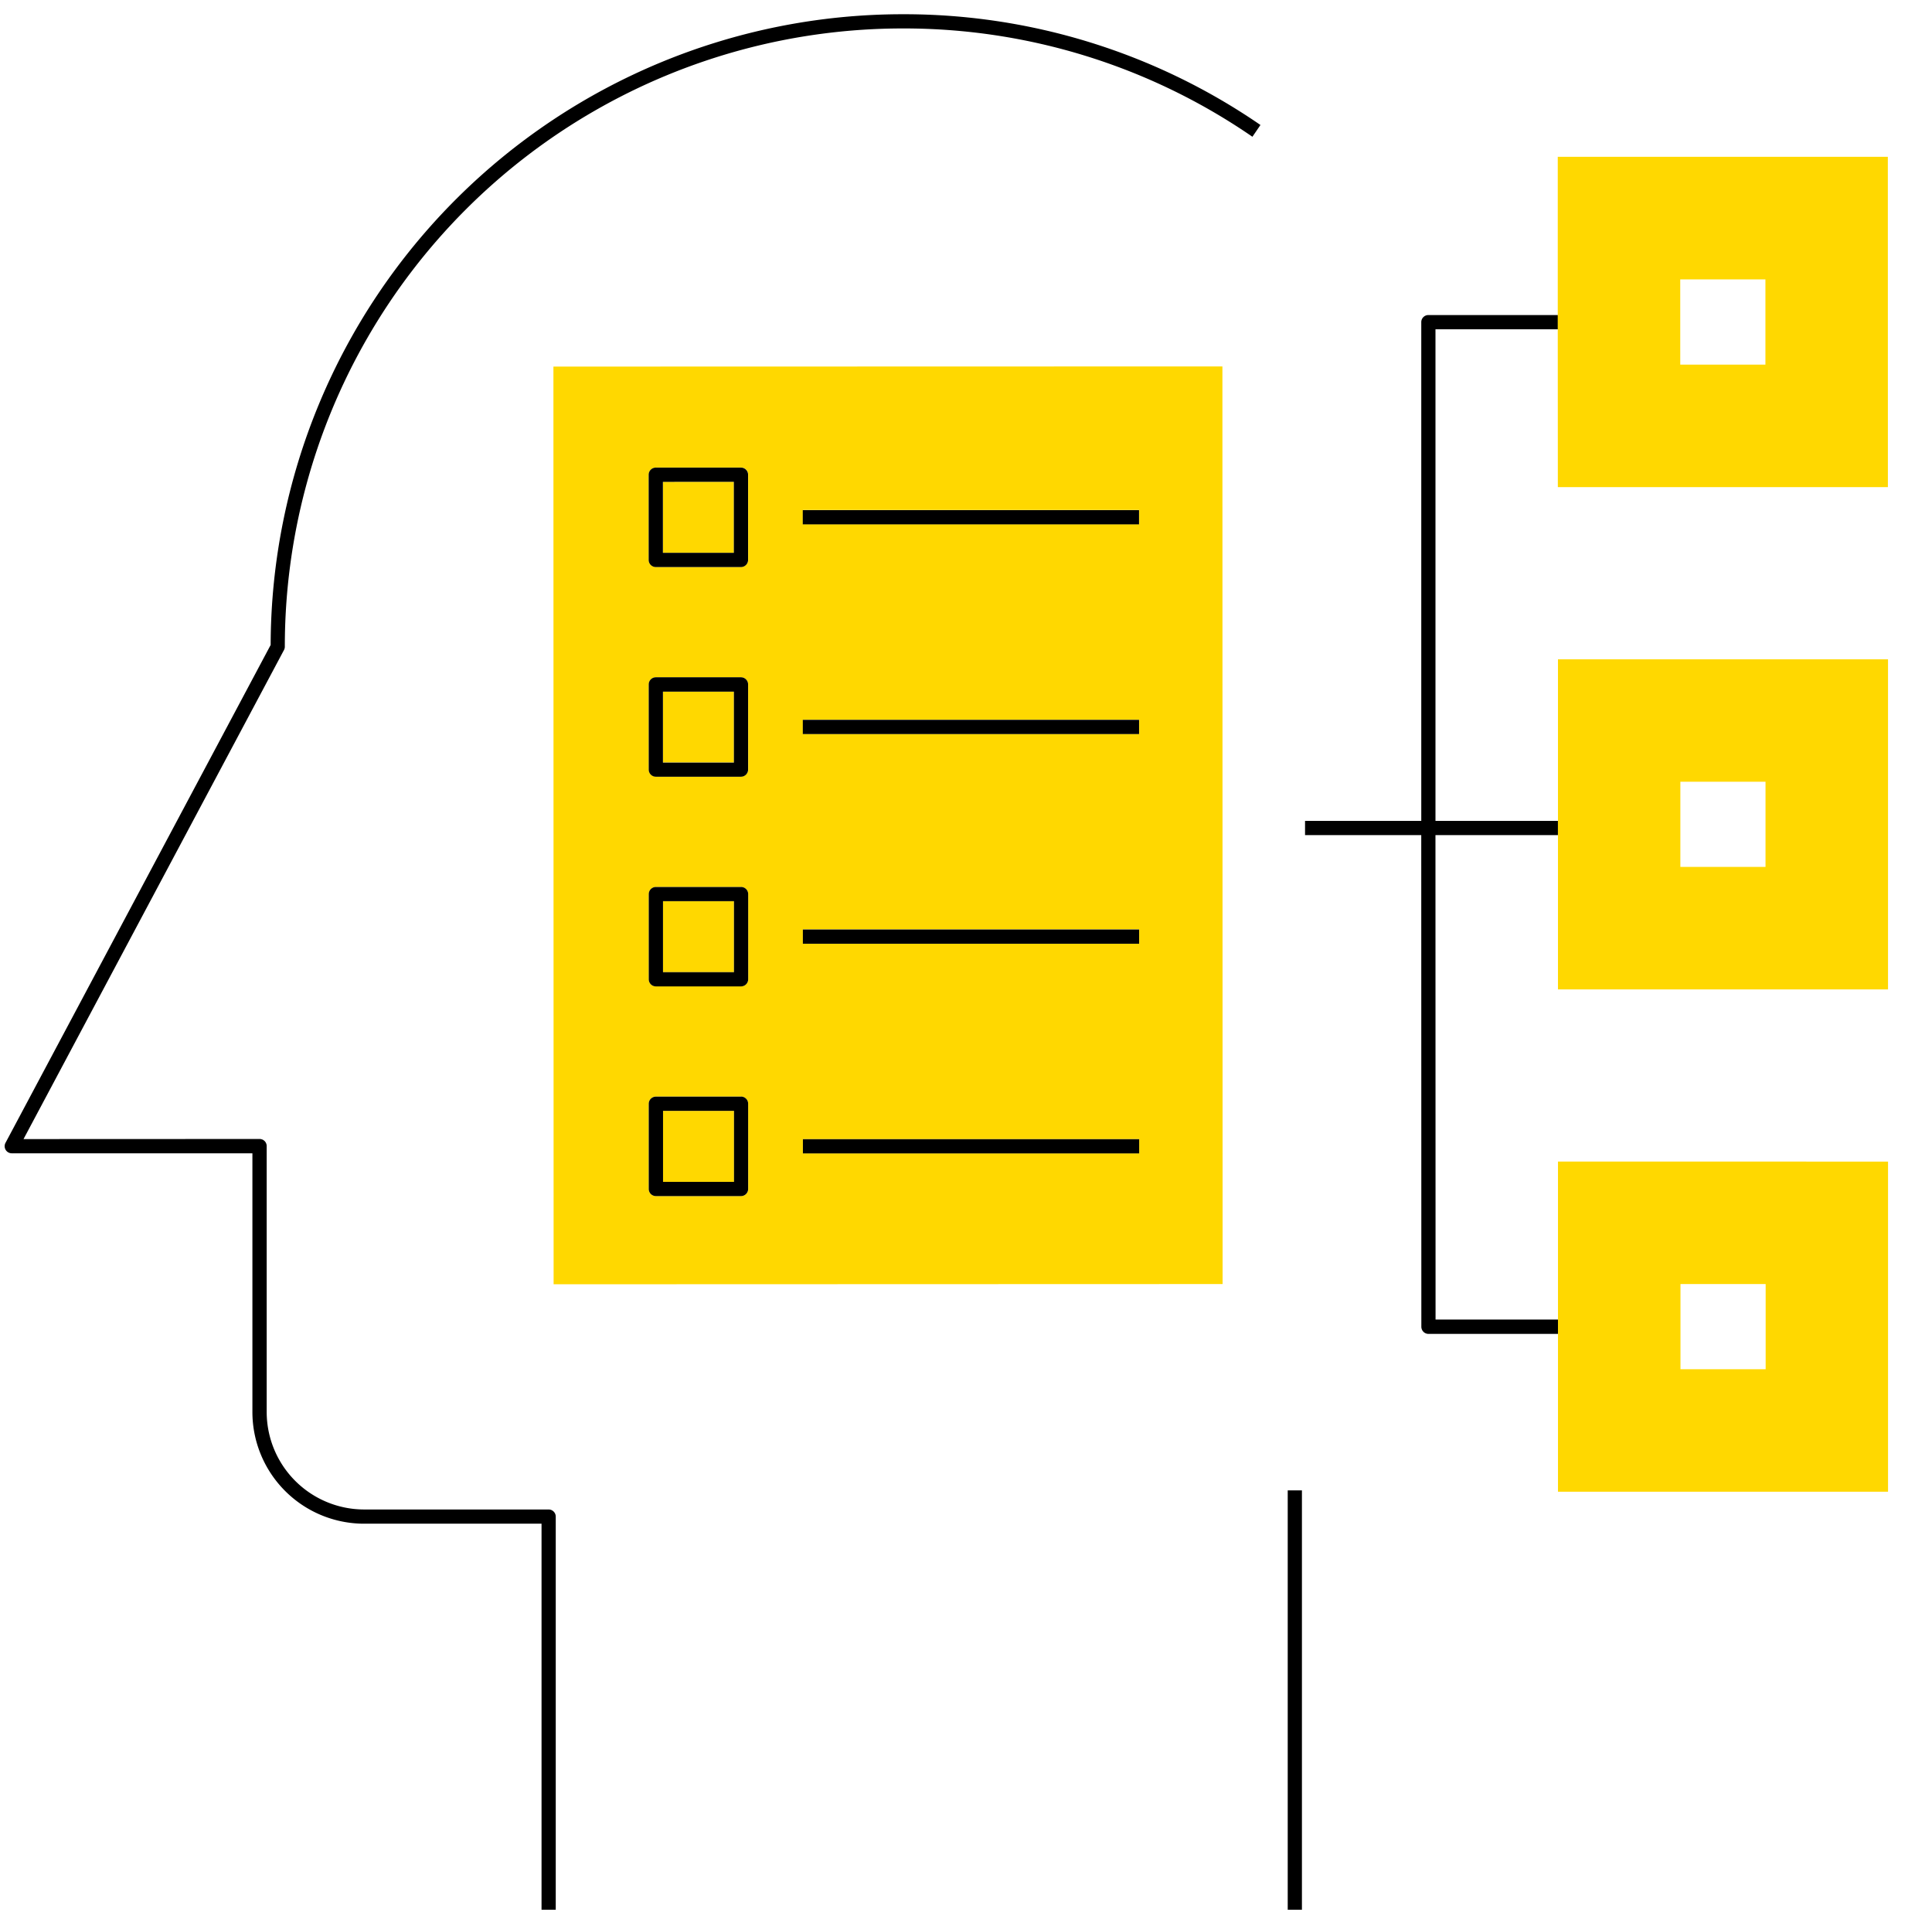 <svg xmlns="http://www.w3.org/2000/svg" viewBox="0 0 985.73 974.17"><defs><style>.cls-1{fill:#ffd800;}</style></defs><g id="Layer_2" data-name="Layer 2"><rect x="657.01" y="760.25" width="7.25" height="215.2"/><path d="M460.56,7.26A322.53,322.53,0,0,0,138.09,329L2.79,583A3.62,3.62,0,0,0,6,588.3l122.78,0,0,132a57,57,0,0,0,57,56.94h0l90.52,0,0,198.33h7.25l0-201.95a3.64,3.64,0,0,0-3.62-3.63l-94.15,0h0a49.77,49.77,0,0,1-49.71-49.69l0-135.63A3.62,3.62,0,0,0,132.4,581L12,581.05l132.9-249.49a3.6,3.6,0,0,0,.42-1.7A315.29,315.29,0,0,1,460.56,14.51h.07A313.48,313.48,0,0,1,639,69.76l4.1-6A320.71,320.71,0,0,0,460.63,7.26Z"/><path d="M732.44,673.12,732.39,426l62.48,0v-7.25l-62.47,0,0-250.79,62.47,0v-7.25l-66.1,0a3.61,3.61,0,0,0-3.62,3.62l0,254.42h-59.3V426h59.29l.05,250.79a3.69,3.69,0,0,0,1.07,2.57,3.62,3.62,0,0,0,2.56,1.06l66.1,0V673.1Z"/><rect class="cls-1" x="338.24" y="352.74" width="36.21" height="36.21"/><path class="cls-1" d="M282.46,655.11,623.79,655l-.1-468.09L282.36,187Zm298.76-66.77-171.57,0v-7.25l171.57,0Zm0-107-171.57,0v-7.25l171.57,0Zm0-107-171.57,0v-7.25l171.58,0Zm0-114.2v7.25l-171.58,0v-7.25ZM381.75,606.49a3.62,3.62,0,0,1-3.62,3.62H334.67A3.62,3.62,0,0,1,331,606.5V563a3.63,3.63,0,0,1,3.63-3.63h43.46a3.62,3.62,0,0,1,3.62,3.63Zm0-107a3.64,3.64,0,0,1-3.63,3.63H334.64a3.62,3.62,0,0,1-3.62-3.62V456.08a3.63,3.63,0,0,1,3.62-3.63h43.46a3.62,3.62,0,0,1,3.63,3.62Zm0-107a3.64,3.64,0,0,1-3.62,3.63H334.62a3.63,3.63,0,0,1-3.62-3.63V349.12a3.62,3.62,0,0,1,3.62-3.62h43.46a3.64,3.64,0,0,1,3.63,3.62Zm-47.11-154h43.46a3.62,3.62,0,0,1,3.62,3.62v43.46a3.62,3.62,0,0,1-3.62,3.63H334.6a3.63,3.63,0,0,1-3.63-3.63V242.16A3.63,3.63,0,0,1,334.59,238.54Z"/><rect class="cls-1" x="338.29" y="566.66" width="36.21" height="36.21"/><rect class="cls-1" x="338.22" y="245.78" width="36.21" height="36.21"/><rect class="cls-1" x="338.26" y="459.7" width="36.21" height="36.21"/><path d="M334.6,289.25h43.46a3.62,3.62,0,0,0,3.62-3.63V242.15a3.62,3.62,0,0,0-3.62-3.62H334.59a3.63,3.63,0,0,0-3.63,3.62v43.46A3.63,3.63,0,0,0,334.6,289.25Zm39.82-43.47V282H338.22V245.79Z"/><path d="M378.07,345.49H334.61a3.62,3.62,0,0,0-3.62,3.62v43.46a3.63,3.63,0,0,0,3.62,3.63h43.46a3.64,3.64,0,0,0,3.62-3.63V349.11a3.64,3.64,0,0,0-3.63-3.62ZM338.24,389v-36.2h36.21V389Z"/><path d="M378.09,452.45H334.63a3.63,3.63,0,0,0-3.62,3.63v43.46a3.62,3.62,0,0,0,3.62,3.62H378.1a3.64,3.64,0,0,0,3.63-3.63V456.07a3.62,3.62,0,0,0-3.63-3.62Zm-39.82,43.46V459.7h36.21v36.21Z"/><path d="M378.12,559.4H334.66A3.63,3.63,0,0,0,331,563V606.5a3.62,3.62,0,0,0,3.63,3.62h43.46a3.62,3.62,0,0,0,3.62-3.62V563a3.62,3.62,0,0,0-3.62-3.63Zm-39.83,43.47V566.66h36.21v36.21Z"/><path class="cls-1" d="M794.83,248.47l168.4,0L963.2,80l-168.41,0,0,80.57v7.25Zm62.45-105.94h43.46V186H857.29Z"/><path class="cls-1" d="M794.88,504.7l168.41,0,0-168.4-168.4,0V504.7ZM900.79,398.75V442.2H857.34V398.76Z"/><path class="cls-1" d="M794.9,592.52l0,80.58v7.25l0,80.58,168.4,0,0-168.4Zm62.5,105.92V655h43.46v43.45Z"/><rect x="409.58" y="260.23" width="171.57" height="7.25"/><rect x="409.6" y="367.19" width="171.57" height="7.25"/><rect x="409.63" y="474.15" width="171.57" height="7.25"/><rect x="409.65" y="581.11" width="171.57" height="7.25"/></g></svg>